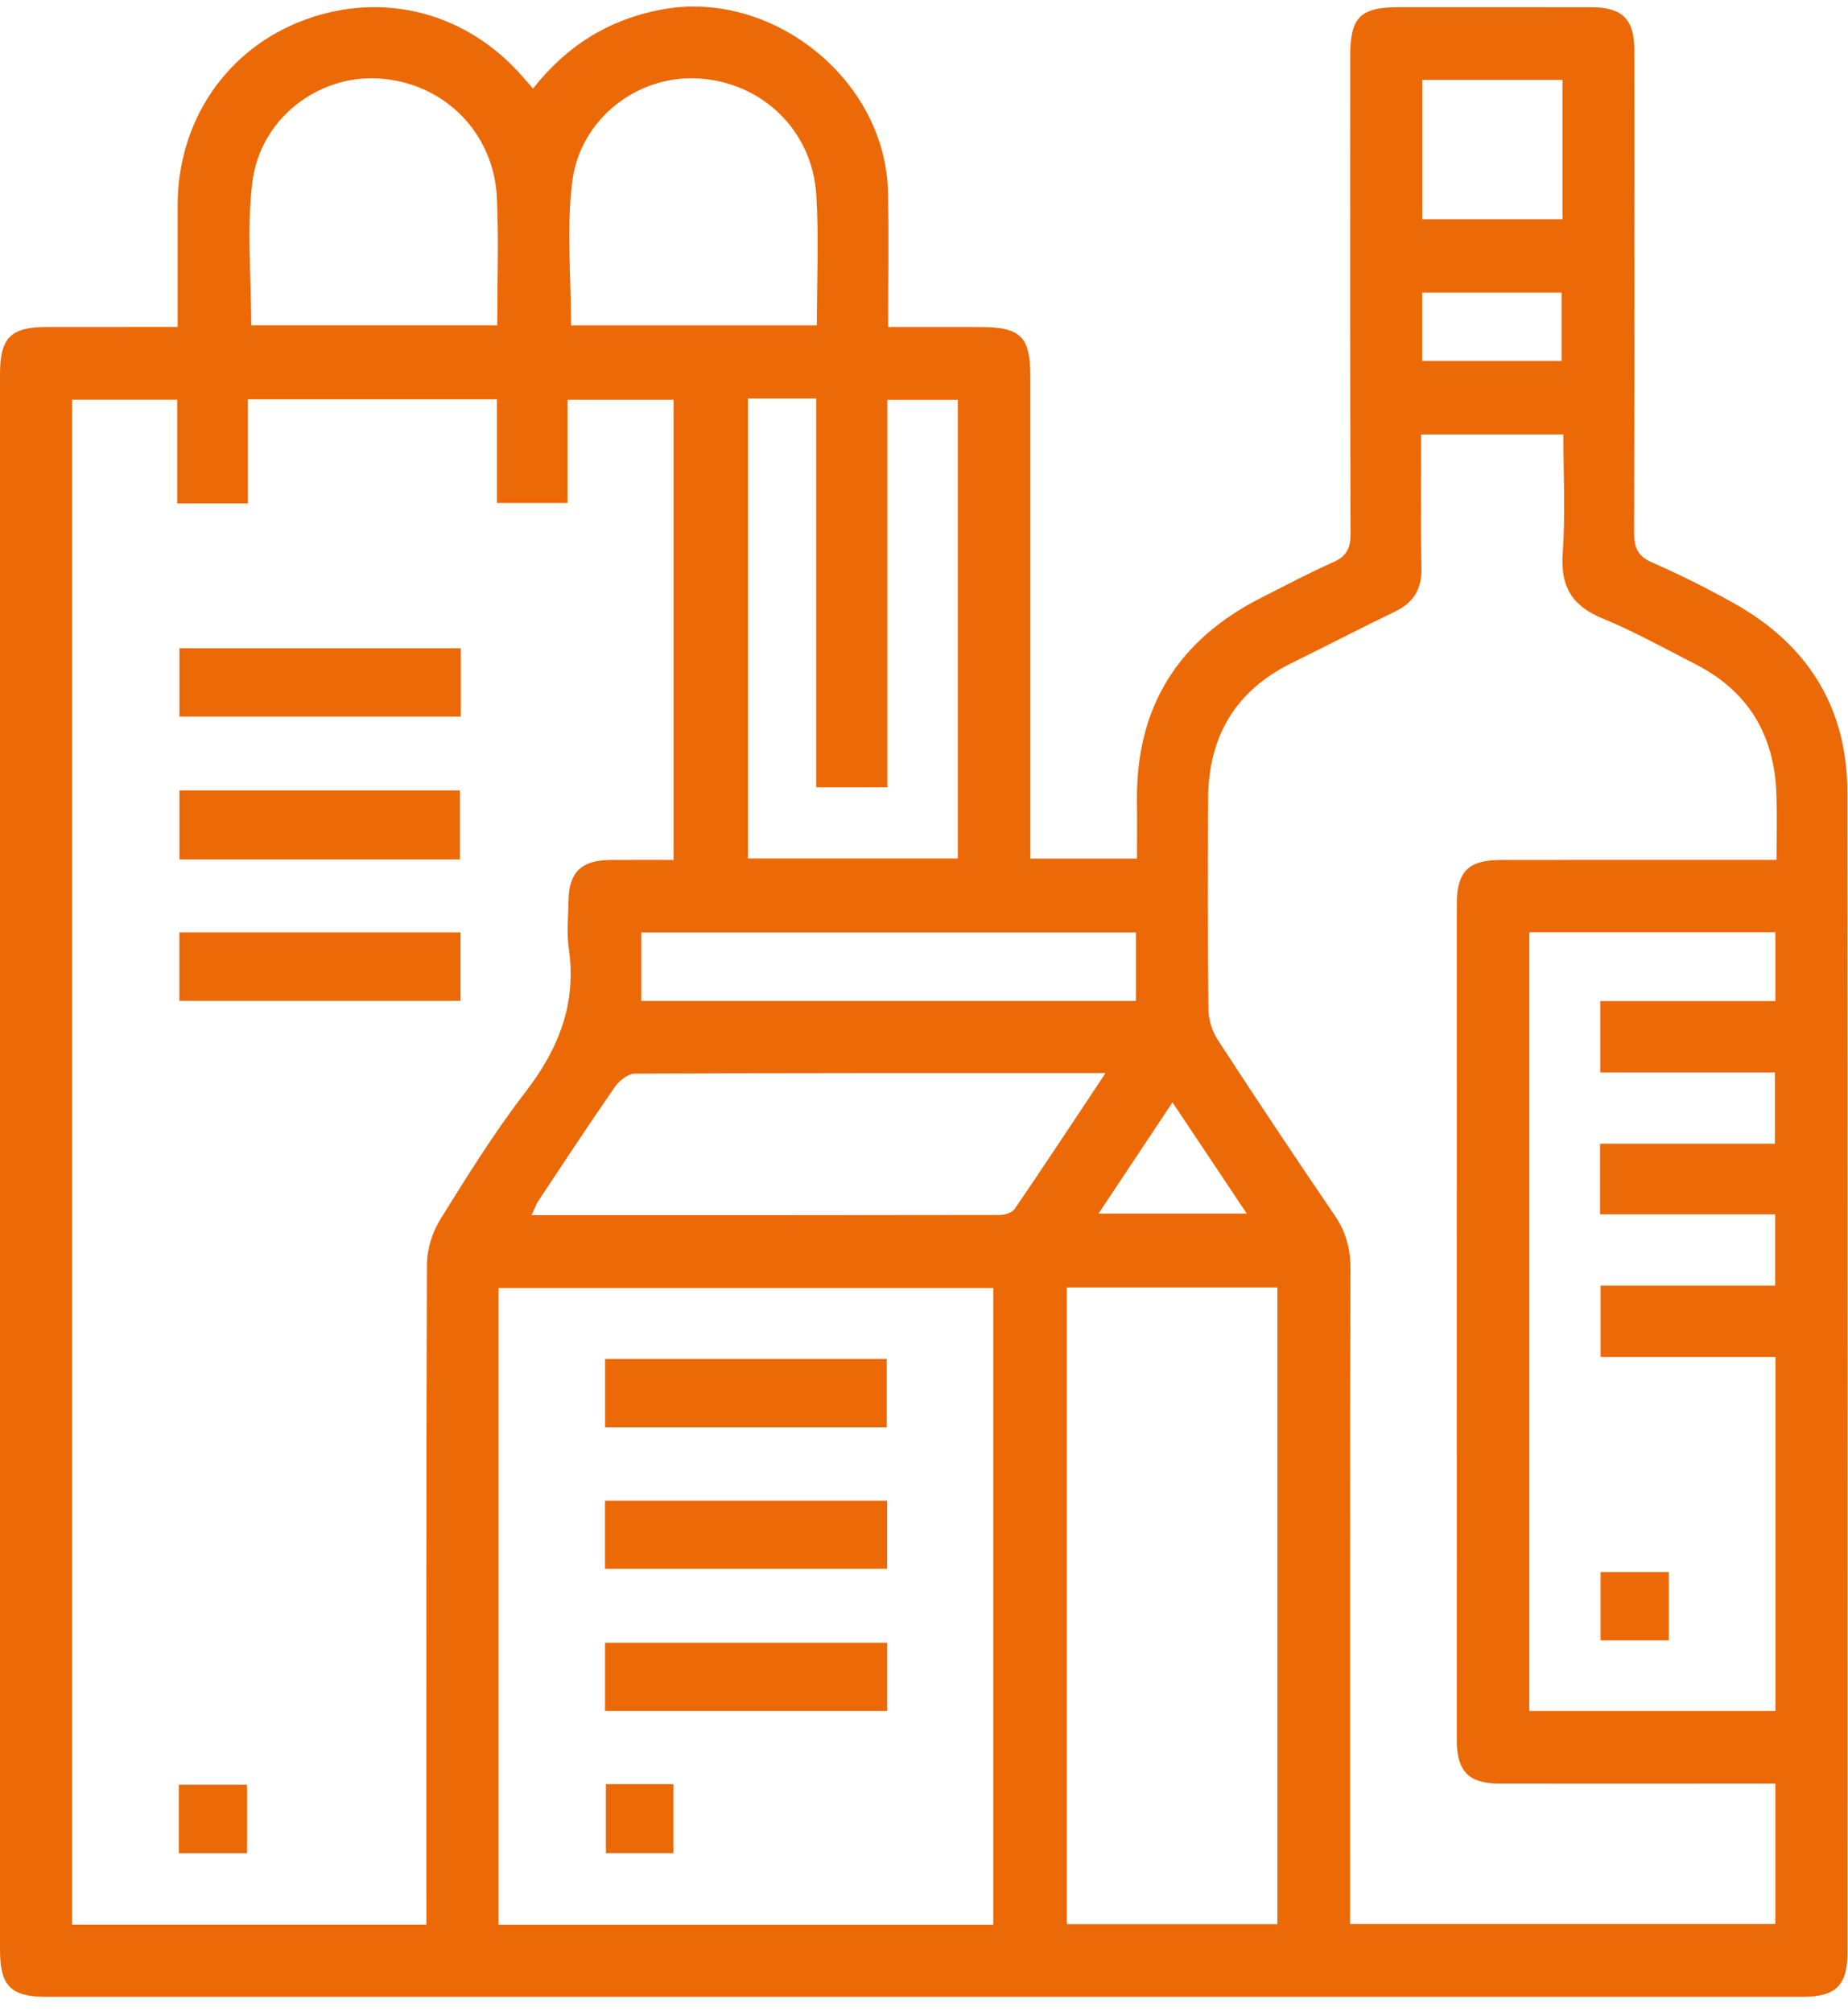 <svg width="79" height="86" viewBox="0 0 79 86" fill="none" xmlns="http://www.w3.org/2000/svg">
<path fill-rule="evenodd" clip-rule="evenodd" d="M78.973 33.881C78.97 30.238 77.271 27.544 74.107 25.782C72.978 25.151 71.818 24.567 70.632 24.05C69.995 23.774 69.853 23.394 69.856 22.751C69.877 15.885 69.871 9.018 69.867 2.149C69.867 0.824 69.357 0.313 68.039 0.31C65.287 0.305 62.531 0.308 59.779 0.308C58.148 0.31 57.72 0.743 57.72 2.391C57.718 9.194 57.71 16 57.736 22.803C57.736 23.423 57.579 23.778 56.994 24.035C55.957 24.493 54.951 25.03 53.938 25.544C50.378 27.337 48.568 30.208 48.603 34.216C48.613 35.054 48.606 35.892 48.606 36.707H44.046V16.08C44.046 14.391 43.625 13.981 41.905 13.981C40.62 13.979 39.331 13.979 37.967 13.979C37.967 11.981 38.002 10.087 37.959 8.199C37.851 3.388 32.986 -0.488 28.262 0.411C26.022 0.837 24.226 1.953 22.788 3.786C22.622 3.595 22.5 3.46 22.38 3.324C20.001 0.549 16.411 -0.403 13.025 0.848C9.709 2.074 7.605 5.135 7.594 8.755C7.592 10.459 7.594 12.16 7.594 13.978C5.624 13.978 3.794 13.978 1.961 13.98C0.462 13.982 0.001 14.451 0.001 15.973C-5.85942e-06 38.438 -5.85942e-06 60.906 0.001 83.371C0.001 84.89 0.465 85.366 1.961 85.366H77.051C78.494 85.366 78.98 84.88 78.98 83.434C78.983 66.917 78.99 50.399 78.973 33.881ZM60.799 3.415H66.794V9.37H60.799V3.415ZM60.796 12.507H66.757V15.431H60.796V12.507ZM50.123 47.127C51.215 48.765 52.222 50.272 53.299 51.884H46.96C48.011 50.305 49.013 48.796 50.123 47.127ZM48.56 39.864V42.791H27.415V39.864H48.56ZM37.934 33.661V17.092H40.945V36.701H31.974V17.036H34.893V33.661H37.934ZM24.459 7.792C24.794 5.073 27.257 3.199 29.855 3.354C32.582 3.516 34.732 5.577 34.898 8.349C35.007 10.174 34.919 12.013 34.919 13.912H24.412C24.412 11.823 24.214 9.783 24.459 7.792ZM10.788 7.795C11.123 5.074 13.586 3.2 16.184 3.355C18.946 3.519 21.106 5.641 21.241 8.444C21.323 10.239 21.256 12.045 21.256 13.91H10.74C10.74 11.823 10.544 9.783 10.788 7.795ZM18.251 54.042C18.216 63.058 18.226 72.076 18.226 81.095V82.284H3.083V17.087H7.577V21.523H10.597V17.072H21.243V21.503H24.262V17.09H28.794V36.763C27.878 36.763 26.971 36.758 26.062 36.765C24.855 36.778 24.323 37.299 24.304 38.482C24.294 39.178 24.218 39.887 24.318 40.568C24.654 42.908 23.882 44.842 22.467 46.68C21.138 48.404 19.981 50.265 18.831 52.117C18.487 52.67 18.253 53.394 18.251 54.042ZM42.463 82.288H21.312V55.063H42.463V82.288ZM42.732 51.941C36.098 51.953 29.462 51.951 22.722 51.951C22.844 51.695 22.91 51.5 23.019 51.333C24.103 49.703 25.176 48.064 26.292 46.457C26.474 46.194 26.855 45.9 27.143 45.9C33.777 45.867 40.414 45.875 47.261 45.875C45.897 47.926 44.651 49.817 43.374 51.688C43.266 51.847 42.953 51.941 42.732 51.941ZM54.607 82.262H45.605V55.04H54.607V82.262ZM75.9 73.145H65.375V39.856H75.896V42.797H68.413V45.848H75.877V48.896H68.4V51.912H75.886V54.963H68.423V58.011H75.9V73.145ZM75.945 36.762H74.889C71.317 36.762 67.742 36.759 64.166 36.764C62.778 36.764 62.278 37.258 62.278 38.633C62.274 50.558 62.274 62.483 62.278 74.405C62.278 75.729 62.788 76.248 64.097 76.251C67.672 76.256 71.247 76.251 74.82 76.251H75.893V82.254H57.715V81.186C57.715 72.203 57.708 63.22 57.73 54.237C57.734 53.374 57.531 52.652 57.044 51.941C55.353 49.462 53.69 46.963 52.052 44.446C51.812 44.079 51.663 43.58 51.659 43.142C51.624 40.137 51.626 37.132 51.645 34.129C51.663 31.488 52.813 29.531 55.213 28.348C56.686 27.624 58.143 26.862 59.621 26.153C60.431 25.766 60.783 25.186 60.766 24.282C60.727 22.416 60.752 20.553 60.752 18.575H66.832C66.832 20.276 66.922 21.977 66.803 23.664C66.705 25.079 67.201 25.902 68.512 26.441C69.88 27.003 71.182 27.733 72.503 28.408C74.772 29.573 75.867 31.471 75.941 33.988C75.968 34.871 75.945 35.752 75.945 36.762Z" fill="#EC6907"/>
<path d="M19.698 27.713H7.671V30.637H19.698V27.713Z" fill="#EC6907"/>
<path d="M19.663 33.79H7.671V36.742H19.663V33.79Z" fill="#EC6907"/>
<path d="M19.687 39.861H7.668V42.79H19.687V39.861Z" fill="#EC6907"/>
<path d="M10.56 76.299H7.648V79.229H10.56V76.299Z" fill="#EC6907"/>
<path d="M37.908 58.096H25.867V61.017H37.908V58.096Z" fill="#EC6907"/>
<path d="M37.924 64.157H25.863V67.069H37.924V64.157Z" fill="#EC6907"/>
<path d="M37.927 70.23H25.865V73.147H37.927V70.23Z" fill="#EC6907"/>
<path d="M28.785 76.274H25.9V79.226H28.785V76.274Z" fill="#EC6907"/>
<path d="M71.341 67.205H68.423V70.129H71.341V67.205Z" fill="#EC6907"/>
</svg>
